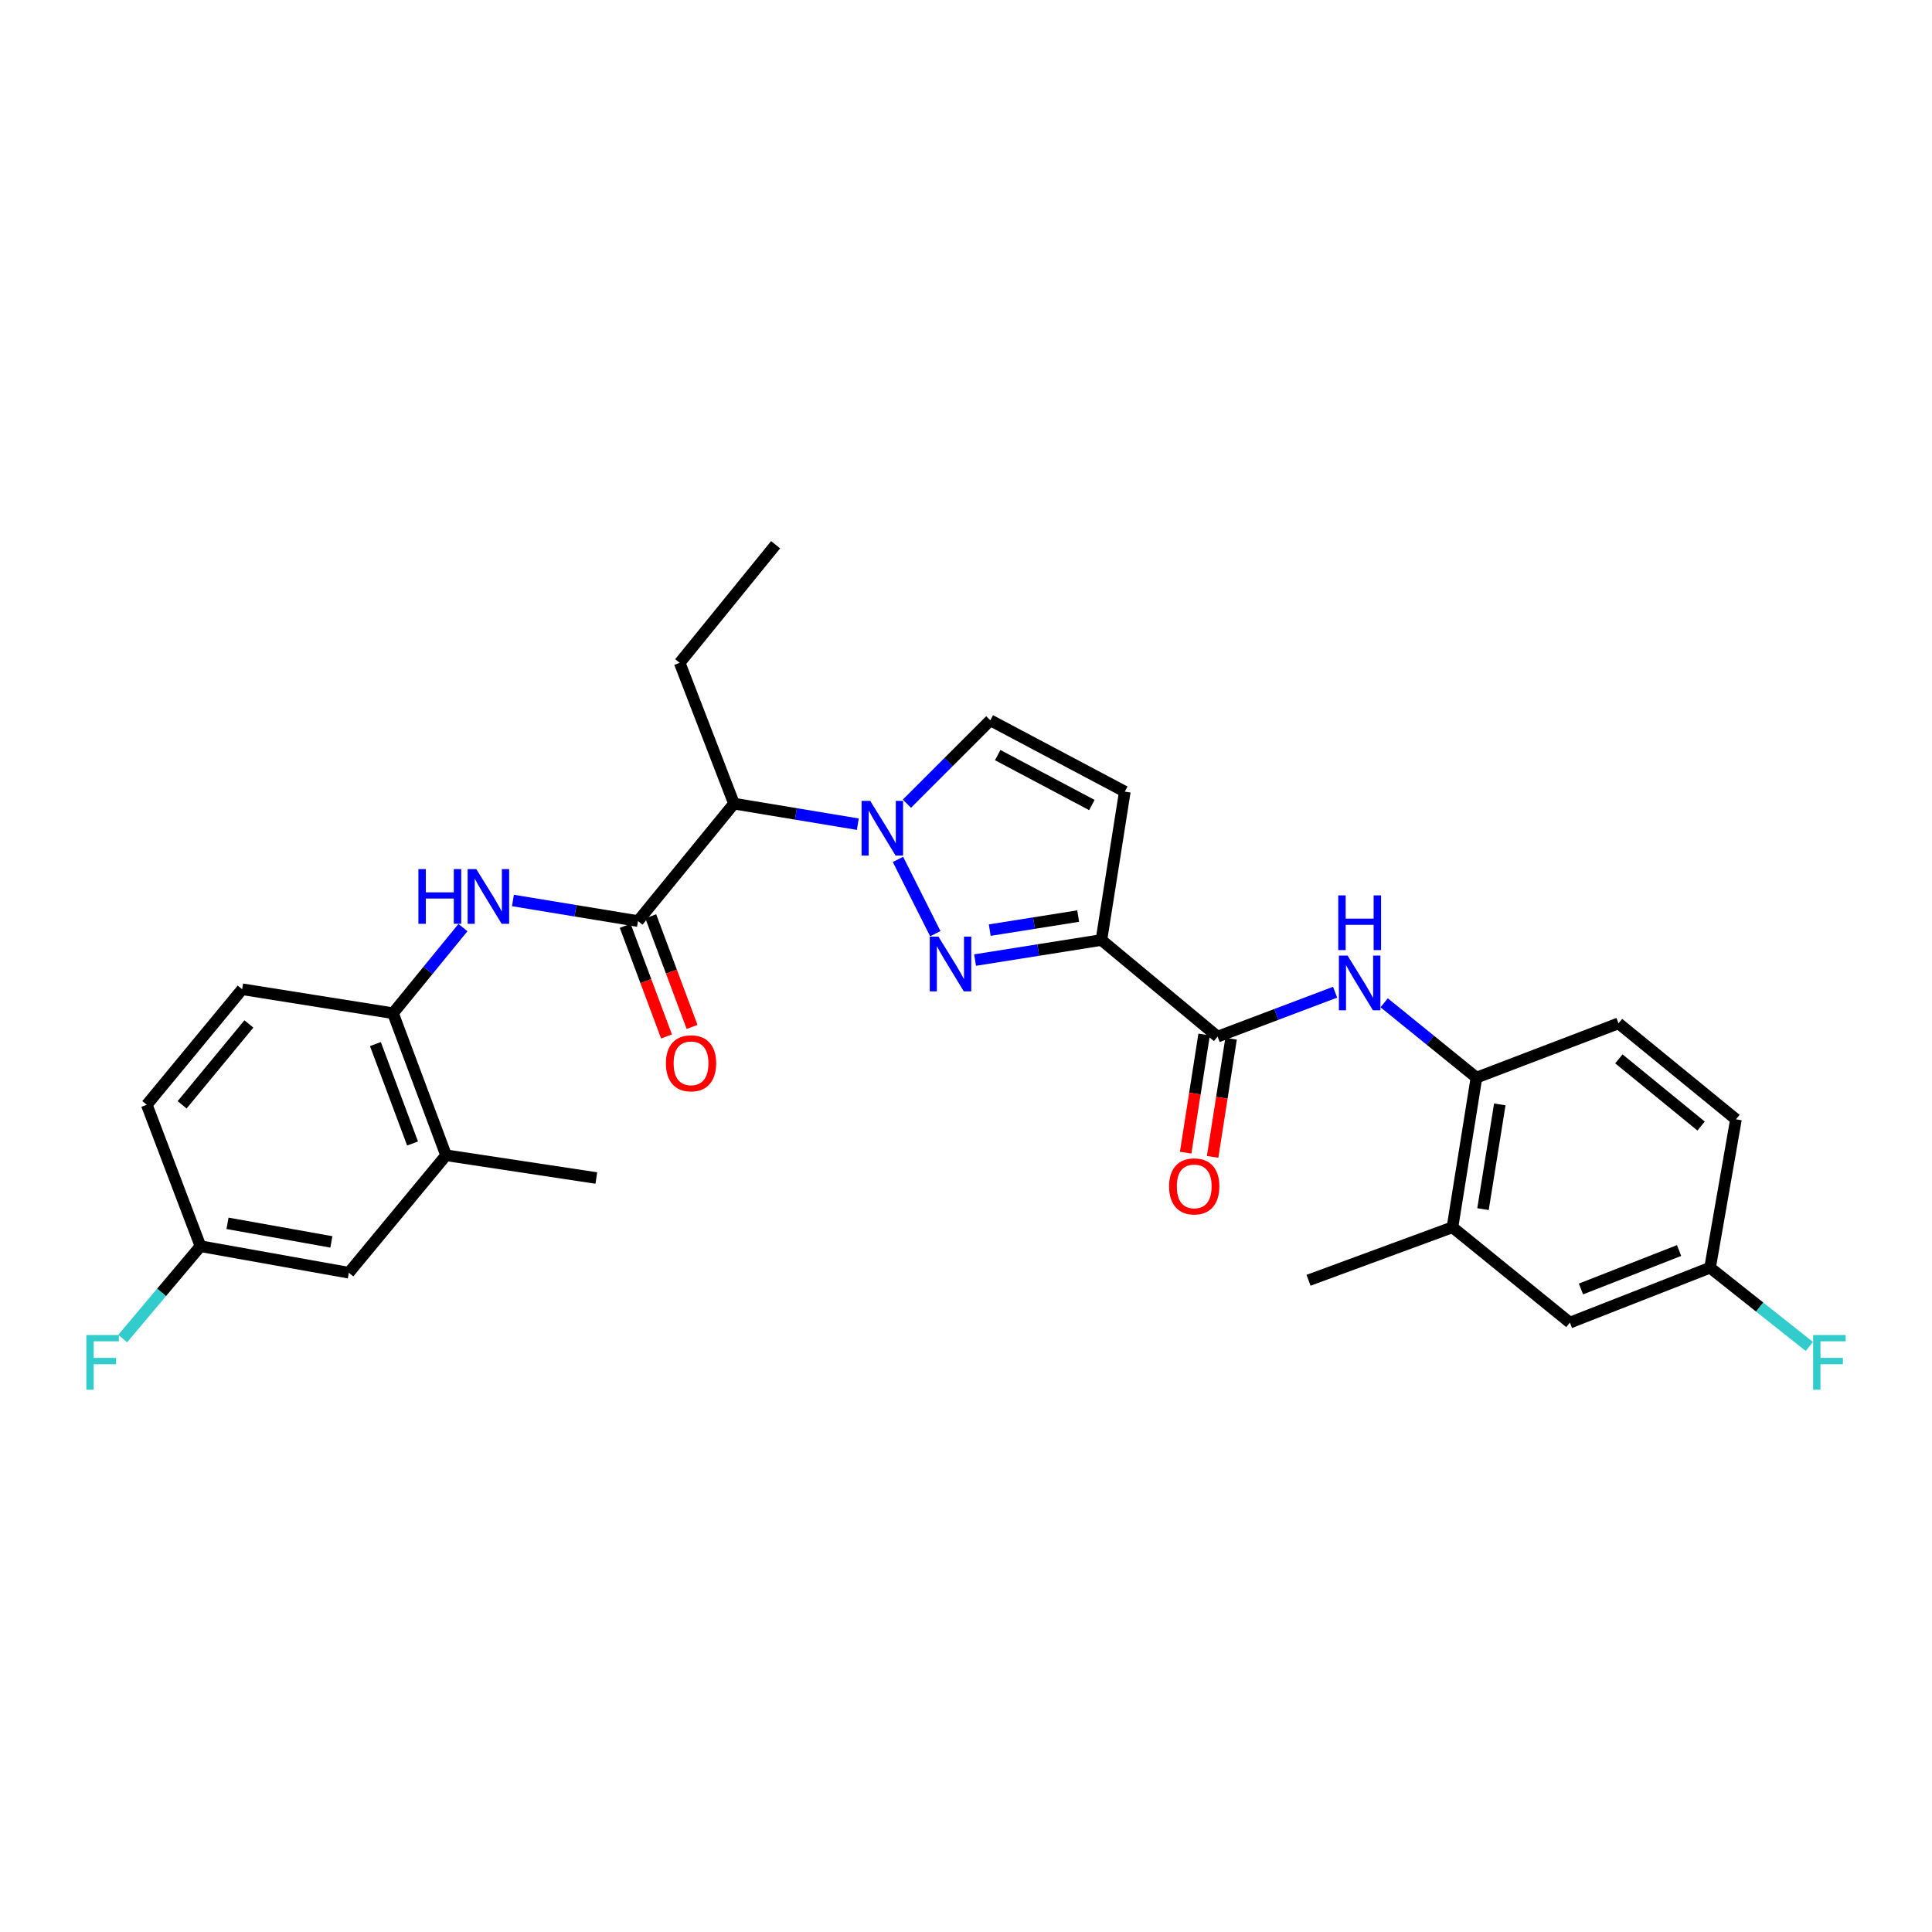 <?xml version='1.0' encoding='iso-8859-1'?>
<svg version='1.1' baseProfile='full'
              xmlns='http://www.w3.org/2000/svg'
                      xmlns:rdkit='http://www.rdkit.org/xml'
                      xmlns:xlink='http://www.w3.org/1999/xlink'
                  xml:space='preserve'
width='1000px' height='1000px' viewBox='0 0 1000 1000'>
<!-- END OF HEADER -->
<rect style='opacity:1.0;fill:#FFFFFF;stroke:none' width='1000' height='1000' x='0' y='0'> </rect>
<path class='bond-0' d='M 464.791,444.825 L 484.109,483.28' style='fill:none;fill-rule:evenodd;stroke:#0000FF;stroke-width:6px;stroke-linecap:butt;stroke-linejoin:miter;stroke-opacity:1' />
<path class='bond-4' d='M 444.005,426.595 L 411.957,421.277' style='fill:none;fill-rule:evenodd;stroke:#0000FF;stroke-width:6px;stroke-linecap:butt;stroke-linejoin:miter;stroke-opacity:1' />
<path class='bond-4' d='M 411.957,421.277 L 379.909,415.96' style='fill:none;fill-rule:evenodd;stroke:#000000;stroke-width:6px;stroke-linecap:butt;stroke-linejoin:miter;stroke-opacity:1' />
<path class='bond-6' d='M 469.406,415.987 L 490.994,394.405' style='fill:none;fill-rule:evenodd;stroke:#0000FF;stroke-width:6px;stroke-linecap:butt;stroke-linejoin:miter;stroke-opacity:1' />
<path class='bond-6' d='M 490.994,394.405 L 512.583,372.823' style='fill:none;fill-rule:evenodd;stroke:#000000;stroke-width:6px;stroke-linecap:butt;stroke-linejoin:miter;stroke-opacity:1' />
<path class='bond-1' d='M 504.7,496.934 L 537.395,491.739' style='fill:none;fill-rule:evenodd;stroke:#0000FF;stroke-width:6px;stroke-linecap:butt;stroke-linejoin:miter;stroke-opacity:1' />
<path class='bond-1' d='M 537.395,491.739 L 570.091,486.545' style='fill:none;fill-rule:evenodd;stroke:#000000;stroke-width:6px;stroke-linecap:butt;stroke-linejoin:miter;stroke-opacity:1' />
<path class='bond-1' d='M 512.293,481.43 L 535.18,477.794' style='fill:none;fill-rule:evenodd;stroke:#0000FF;stroke-width:6px;stroke-linecap:butt;stroke-linejoin:miter;stroke-opacity:1' />
<path class='bond-1' d='M 535.18,477.794 L 558.066,474.158' style='fill:none;fill-rule:evenodd;stroke:#000000;stroke-width:6px;stroke-linecap:butt;stroke-linejoin:miter;stroke-opacity:1' />
<path class='bond-3' d='M 570.091,486.545 L 630.226,536.553' style='fill:none;fill-rule:evenodd;stroke:#000000;stroke-width:6px;stroke-linecap:butt;stroke-linejoin:miter;stroke-opacity:1' />
<path class='bond-29' d='M 570.091,486.545 L 582.202,409.747' style='fill:none;fill-rule:evenodd;stroke:#000000;stroke-width:6px;stroke-linecap:butt;stroke-linejoin:miter;stroke-opacity:1' />
<path class='bond-2' d='M 330.222,476.739 L 379.909,415.96' style='fill:none;fill-rule:evenodd;stroke:#000000;stroke-width:6px;stroke-linecap:butt;stroke-linejoin:miter;stroke-opacity:1' />
<path class='bond-7' d='M 330.222,476.739 L 297.856,471.414' style='fill:none;fill-rule:evenodd;stroke:#000000;stroke-width:6px;stroke-linecap:butt;stroke-linejoin:miter;stroke-opacity:1' />
<path class='bond-7' d='M 297.856,471.414 L 265.49,466.089' style='fill:none;fill-rule:evenodd;stroke:#0000FF;stroke-width:6px;stroke-linecap:butt;stroke-linejoin:miter;stroke-opacity:1' />
<path class='bond-13' d='M 323.607,479.208 L 334.296,507.838' style='fill:none;fill-rule:evenodd;stroke:#000000;stroke-width:6px;stroke-linecap:butt;stroke-linejoin:miter;stroke-opacity:1' />
<path class='bond-13' d='M 334.296,507.838 L 344.984,536.468' style='fill:none;fill-rule:evenodd;stroke:#FF0000;stroke-width:6px;stroke-linecap:butt;stroke-linejoin:miter;stroke-opacity:1' />
<path class='bond-13' d='M 336.836,474.27 L 347.524,502.9' style='fill:none;fill-rule:evenodd;stroke:#000000;stroke-width:6px;stroke-linecap:butt;stroke-linejoin:miter;stroke-opacity:1' />
<path class='bond-13' d='M 347.524,502.9 L 358.213,531.529' style='fill:none;fill-rule:evenodd;stroke:#FF0000;stroke-width:6px;stroke-linecap:butt;stroke-linejoin:miter;stroke-opacity:1' />
<path class='bond-8' d='M 630.226,536.553 L 660.637,525.058' style='fill:none;fill-rule:evenodd;stroke:#000000;stroke-width:6px;stroke-linecap:butt;stroke-linejoin:miter;stroke-opacity:1' />
<path class='bond-8' d='M 660.637,525.058 L 691.048,513.563' style='fill:none;fill-rule:evenodd;stroke:#0000FF;stroke-width:6px;stroke-linecap:butt;stroke-linejoin:miter;stroke-opacity:1' />
<path class='bond-14' d='M 623.251,535.464 L 618.474,566.04' style='fill:none;fill-rule:evenodd;stroke:#000000;stroke-width:6px;stroke-linecap:butt;stroke-linejoin:miter;stroke-opacity:1' />
<path class='bond-14' d='M 618.474,566.04 L 613.698,596.617' style='fill:none;fill-rule:evenodd;stroke:#FF0000;stroke-width:6px;stroke-linecap:butt;stroke-linejoin:miter;stroke-opacity:1' />
<path class='bond-14' d='M 637.202,537.643 L 632.425,568.22' style='fill:none;fill-rule:evenodd;stroke:#000000;stroke-width:6px;stroke-linecap:butt;stroke-linejoin:miter;stroke-opacity:1' />
<path class='bond-14' d='M 632.425,568.22 L 627.649,598.797' style='fill:none;fill-rule:evenodd;stroke:#FF0000;stroke-width:6px;stroke-linecap:butt;stroke-linejoin:miter;stroke-opacity:1' />
<path class='bond-25' d='M 379.909,415.96 L 351.802,343.077' style='fill:none;fill-rule:evenodd;stroke:#000000;stroke-width:6px;stroke-linecap:butt;stroke-linejoin:miter;stroke-opacity:1' />
<path class='bond-5' d='M 582.202,409.747 L 512.583,372.823' style='fill:none;fill-rule:evenodd;stroke:#000000;stroke-width:6px;stroke-linecap:butt;stroke-linejoin:miter;stroke-opacity:1' />
<path class='bond-5' d='M 565.144,416.683 L 516.41,390.836' style='fill:none;fill-rule:evenodd;stroke:#000000;stroke-width:6px;stroke-linecap:butt;stroke-linejoin:miter;stroke-opacity:1' />
<path class='bond-9' d='M 239.628,480.111 L 221.522,502.276' style='fill:none;fill-rule:evenodd;stroke:#0000FF;stroke-width:6px;stroke-linecap:butt;stroke-linejoin:miter;stroke-opacity:1' />
<path class='bond-9' d='M 221.522,502.276 L 203.415,524.441' style='fill:none;fill-rule:evenodd;stroke:#000000;stroke-width:6px;stroke-linecap:butt;stroke-linejoin:miter;stroke-opacity:1' />
<path class='bond-10' d='M 716.439,519.046 L 740.325,538.413' style='fill:none;fill-rule:evenodd;stroke:#0000FF;stroke-width:6px;stroke-linecap:butt;stroke-linejoin:miter;stroke-opacity:1' />
<path class='bond-10' d='M 740.325,538.413 L 764.21,557.78' style='fill:none;fill-rule:evenodd;stroke:#000000;stroke-width:6px;stroke-linecap:butt;stroke-linejoin:miter;stroke-opacity:1' />
<path class='bond-11' d='M 203.415,524.441 L 230.887,597.968' style='fill:none;fill-rule:evenodd;stroke:#000000;stroke-width:6px;stroke-linecap:butt;stroke-linejoin:miter;stroke-opacity:1' />
<path class='bond-11' d='M 194.309,540.412 L 213.539,591.881' style='fill:none;fill-rule:evenodd;stroke:#000000;stroke-width:6px;stroke-linecap:butt;stroke-linejoin:miter;stroke-opacity:1' />
<path class='bond-18' d='M 203.415,524.441 L 125.339,512.031' style='fill:none;fill-rule:evenodd;stroke:#000000;stroke-width:6px;stroke-linecap:butt;stroke-linejoin:miter;stroke-opacity:1' />
<path class='bond-12' d='M 764.21,557.78 L 751.793,635.229' style='fill:none;fill-rule:evenodd;stroke:#000000;stroke-width:6px;stroke-linecap:butt;stroke-linejoin:miter;stroke-opacity:1' />
<path class='bond-12' d='M 776.29,571.633 L 767.597,625.847' style='fill:none;fill-rule:evenodd;stroke:#000000;stroke-width:6px;stroke-linecap:butt;stroke-linejoin:miter;stroke-opacity:1' />
<path class='bond-17' d='M 764.21,557.78 L 837.737,529.681' style='fill:none;fill-rule:evenodd;stroke:#000000;stroke-width:6px;stroke-linecap:butt;stroke-linejoin:miter;stroke-opacity:1' />
<path class='bond-16' d='M 230.887,597.968 L 180.556,658.763' style='fill:none;fill-rule:evenodd;stroke:#000000;stroke-width:6px;stroke-linecap:butt;stroke-linejoin:miter;stroke-opacity:1' />
<path class='bond-26' d='M 230.887,597.968 L 308.657,609.742' style='fill:none;fill-rule:evenodd;stroke:#000000;stroke-width:6px;stroke-linecap:butt;stroke-linejoin:miter;stroke-opacity:1' />
<path class='bond-15' d='M 751.793,635.229 L 812.572,684.587' style='fill:none;fill-rule:evenodd;stroke:#000000;stroke-width:6px;stroke-linecap:butt;stroke-linejoin:miter;stroke-opacity:1' />
<path class='bond-27' d='M 751.793,635.229 L 677.293,662.669' style='fill:none;fill-rule:evenodd;stroke:#000000;stroke-width:6px;stroke-linecap:butt;stroke-linejoin:miter;stroke-opacity:1' />
<path class='bond-31' d='M 812.572,684.587 L 885.125,656.15' style='fill:none;fill-rule:evenodd;stroke:#000000;stroke-width:6px;stroke-linecap:butt;stroke-linejoin:miter;stroke-opacity:1' />
<path class='bond-31' d='M 818.302,667.175 L 869.09,647.269' style='fill:none;fill-rule:evenodd;stroke:#000000;stroke-width:6px;stroke-linecap:butt;stroke-linejoin:miter;stroke-opacity:1' />
<path class='bond-30' d='M 180.556,658.763 L 103.759,645.035' style='fill:none;fill-rule:evenodd;stroke:#000000;stroke-width:6px;stroke-linecap:butt;stroke-linejoin:miter;stroke-opacity:1' />
<path class='bond-30' d='M 171.521,642.804 L 117.763,633.194' style='fill:none;fill-rule:evenodd;stroke:#000000;stroke-width:6px;stroke-linecap:butt;stroke-linejoin:miter;stroke-opacity:1' />
<path class='bond-22' d='M 837.737,529.681 L 898.532,579.353' style='fill:none;fill-rule:evenodd;stroke:#000000;stroke-width:6px;stroke-linecap:butt;stroke-linejoin:miter;stroke-opacity:1' />
<path class='bond-22' d='M 837.922,548.067 L 880.479,582.837' style='fill:none;fill-rule:evenodd;stroke:#000000;stroke-width:6px;stroke-linecap:butt;stroke-linejoin:miter;stroke-opacity:1' />
<path class='bond-21' d='M 125.339,512.031 L 75.974,571.83' style='fill:none;fill-rule:evenodd;stroke:#000000;stroke-width:6px;stroke-linecap:butt;stroke-linejoin:miter;stroke-opacity:1' />
<path class='bond-21' d='M 128.823,529.99 L 94.267,571.849' style='fill:none;fill-rule:evenodd;stroke:#000000;stroke-width:6px;stroke-linecap:butt;stroke-linejoin:miter;stroke-opacity:1' />
<path class='bond-19' d='M 885.125,656.15 L 898.532,579.353' style='fill:none;fill-rule:evenodd;stroke:#000000;stroke-width:6px;stroke-linecap:butt;stroke-linejoin:miter;stroke-opacity:1' />
<path class='bond-24' d='M 885.125,656.15 L 910.814,676.537' style='fill:none;fill-rule:evenodd;stroke:#000000;stroke-width:6px;stroke-linecap:butt;stroke-linejoin:miter;stroke-opacity:1' />
<path class='bond-24' d='M 910.814,676.537 L 936.502,696.924' style='fill:none;fill-rule:evenodd;stroke:#33CCCC;stroke-width:6px;stroke-linecap:butt;stroke-linejoin:miter;stroke-opacity:1' />
<path class='bond-20' d='M 103.759,645.035 L 75.974,571.83' style='fill:none;fill-rule:evenodd;stroke:#000000;stroke-width:6px;stroke-linecap:butt;stroke-linejoin:miter;stroke-opacity:1' />
<path class='bond-23' d='M 103.759,645.035 L 83.626,668.938' style='fill:none;fill-rule:evenodd;stroke:#000000;stroke-width:6px;stroke-linecap:butt;stroke-linejoin:miter;stroke-opacity:1' />
<path class='bond-23' d='M 83.626,668.938 L 63.493,692.84' style='fill:none;fill-rule:evenodd;stroke:#33CCCC;stroke-width:6px;stroke-linecap:butt;stroke-linejoin:miter;stroke-opacity:1' />
<path class='bond-28' d='M 351.802,343.077 L 401.457,281.96' style='fill:none;fill-rule:evenodd;stroke:#000000;stroke-width:6px;stroke-linecap:butt;stroke-linejoin:miter;stroke-opacity:1' />
<path  class='atom-0' d='M 450.431 414.539
L 459.711 429.539
Q 460.631 431.019, 462.111 433.699
Q 463.591 436.379, 463.671 436.539
L 463.671 414.539
L 467.431 414.539
L 467.431 442.859
L 463.551 442.859
L 453.591 426.459
Q 452.431 424.539, 451.191 422.339
Q 449.991 420.139, 449.631 419.459
L 449.631 442.859
L 445.951 442.859
L 445.951 414.539
L 450.431 414.539
' fill='#0000FF'/>
<path  class='atom-1' d='M 485.723 484.795
L 495.003 499.795
Q 495.923 501.275, 497.403 503.955
Q 498.883 506.635, 498.963 506.795
L 498.963 484.795
L 502.723 484.795
L 502.723 513.115
L 498.843 513.115
L 488.883 496.715
Q 487.723 494.795, 486.483 492.595
Q 485.283 490.395, 484.923 489.715
L 484.923 513.115
L 481.243 513.115
L 481.243 484.795
L 485.723 484.795
' fill='#0000FF'/>
<path  class='atom-8' d='M 216.569 449.84
L 220.409 449.84
L 220.409 461.88
L 234.889 461.88
L 234.889 449.84
L 238.729 449.84
L 238.729 478.16
L 234.889 478.16
L 234.889 465.08
L 220.409 465.08
L 220.409 478.16
L 216.569 478.16
L 216.569 449.84
' fill='#0000FF'/>
<path  class='atom-8' d='M 246.529 449.84
L 255.809 464.84
Q 256.729 466.32, 258.209 469
Q 259.689 471.68, 259.769 471.84
L 259.769 449.84
L 263.529 449.84
L 263.529 478.16
L 259.649 478.16
L 249.689 461.76
Q 248.529 459.84, 247.289 457.64
Q 246.089 455.44, 245.729 454.76
L 245.729 478.16
L 242.049 478.16
L 242.049 449.84
L 246.529 449.84
' fill='#0000FF'/>
<path  class='atom-9' d='M 697.493 494.6
L 706.773 509.6
Q 707.693 511.08, 709.173 513.76
Q 710.653 516.44, 710.733 516.6
L 710.733 494.6
L 714.493 494.6
L 714.493 522.92
L 710.613 522.92
L 700.653 506.52
Q 699.493 504.6, 698.253 502.4
Q 697.053 500.2, 696.693 499.52
L 696.693 522.92
L 693.013 522.92
L 693.013 494.6
L 697.493 494.6
' fill='#0000FF'/>
<path  class='atom-9' d='M 692.673 463.448
L 696.513 463.448
L 696.513 475.488
L 710.993 475.488
L 710.993 463.448
L 714.833 463.448
L 714.833 491.768
L 710.993 491.768
L 710.993 478.688
L 696.513 478.688
L 696.513 491.768
L 692.673 491.768
L 692.673 463.448
' fill='#0000FF'/>
<path  class='atom-14' d='M 344.677 550.361
Q 344.677 543.561, 348.037 539.761
Q 351.397 535.961, 357.677 535.961
Q 363.957 535.961, 367.317 539.761
Q 370.677 543.561, 370.677 550.361
Q 370.677 557.241, 367.277 561.161
Q 363.877 565.041, 357.677 565.041
Q 351.437 565.041, 348.037 561.161
Q 344.677 557.281, 344.677 550.361
M 357.677 561.841
Q 361.997 561.841, 364.317 558.961
Q 366.677 556.041, 366.677 550.361
Q 366.677 544.801, 364.317 542.001
Q 361.997 539.161, 357.677 539.161
Q 353.357 539.161, 350.997 541.961
Q 348.677 544.761, 348.677 550.361
Q 348.677 556.081, 350.997 558.961
Q 353.357 561.841, 357.677 561.841
' fill='#FF0000'/>
<path  class='atom-15' d='M 605.13 614.066
Q 605.13 607.266, 608.49 603.466
Q 611.85 599.666, 618.13 599.666
Q 624.41 599.666, 627.77 603.466
Q 631.13 607.266, 631.13 614.066
Q 631.13 620.946, 627.73 624.866
Q 624.33 628.746, 618.13 628.746
Q 611.89 628.746, 608.49 624.866
Q 605.13 620.986, 605.13 614.066
M 618.13 625.546
Q 622.45 625.546, 624.77 622.666
Q 627.13 619.746, 627.13 614.066
Q 627.13 608.506, 624.77 605.706
Q 622.45 602.866, 618.13 602.866
Q 613.81 602.866, 611.45 605.666
Q 609.13 608.466, 609.13 614.066
Q 609.13 619.786, 611.45 622.666
Q 613.81 625.546, 618.13 625.546
' fill='#FF0000'/>
<path  class='atom-24' d='M 44.687 691.011
L 61.527 691.011
L 61.527 694.251
L 48.487 694.251
L 48.487 702.851
L 60.087 702.851
L 60.087 706.131
L 48.487 706.131
L 48.487 719.331
L 44.687 719.331
L 44.687 691.011
' fill='#33CCCC'/>
<path  class='atom-25' d='M 938.473 691.011
L 955.313 691.011
L 955.313 694.251
L 942.273 694.251
L 942.273 702.851
L 953.873 702.851
L 953.873 706.131
L 942.273 706.131
L 942.273 719.331
L 938.473 719.331
L 938.473 691.011
' fill='#33CCCC'/>
</svg>
